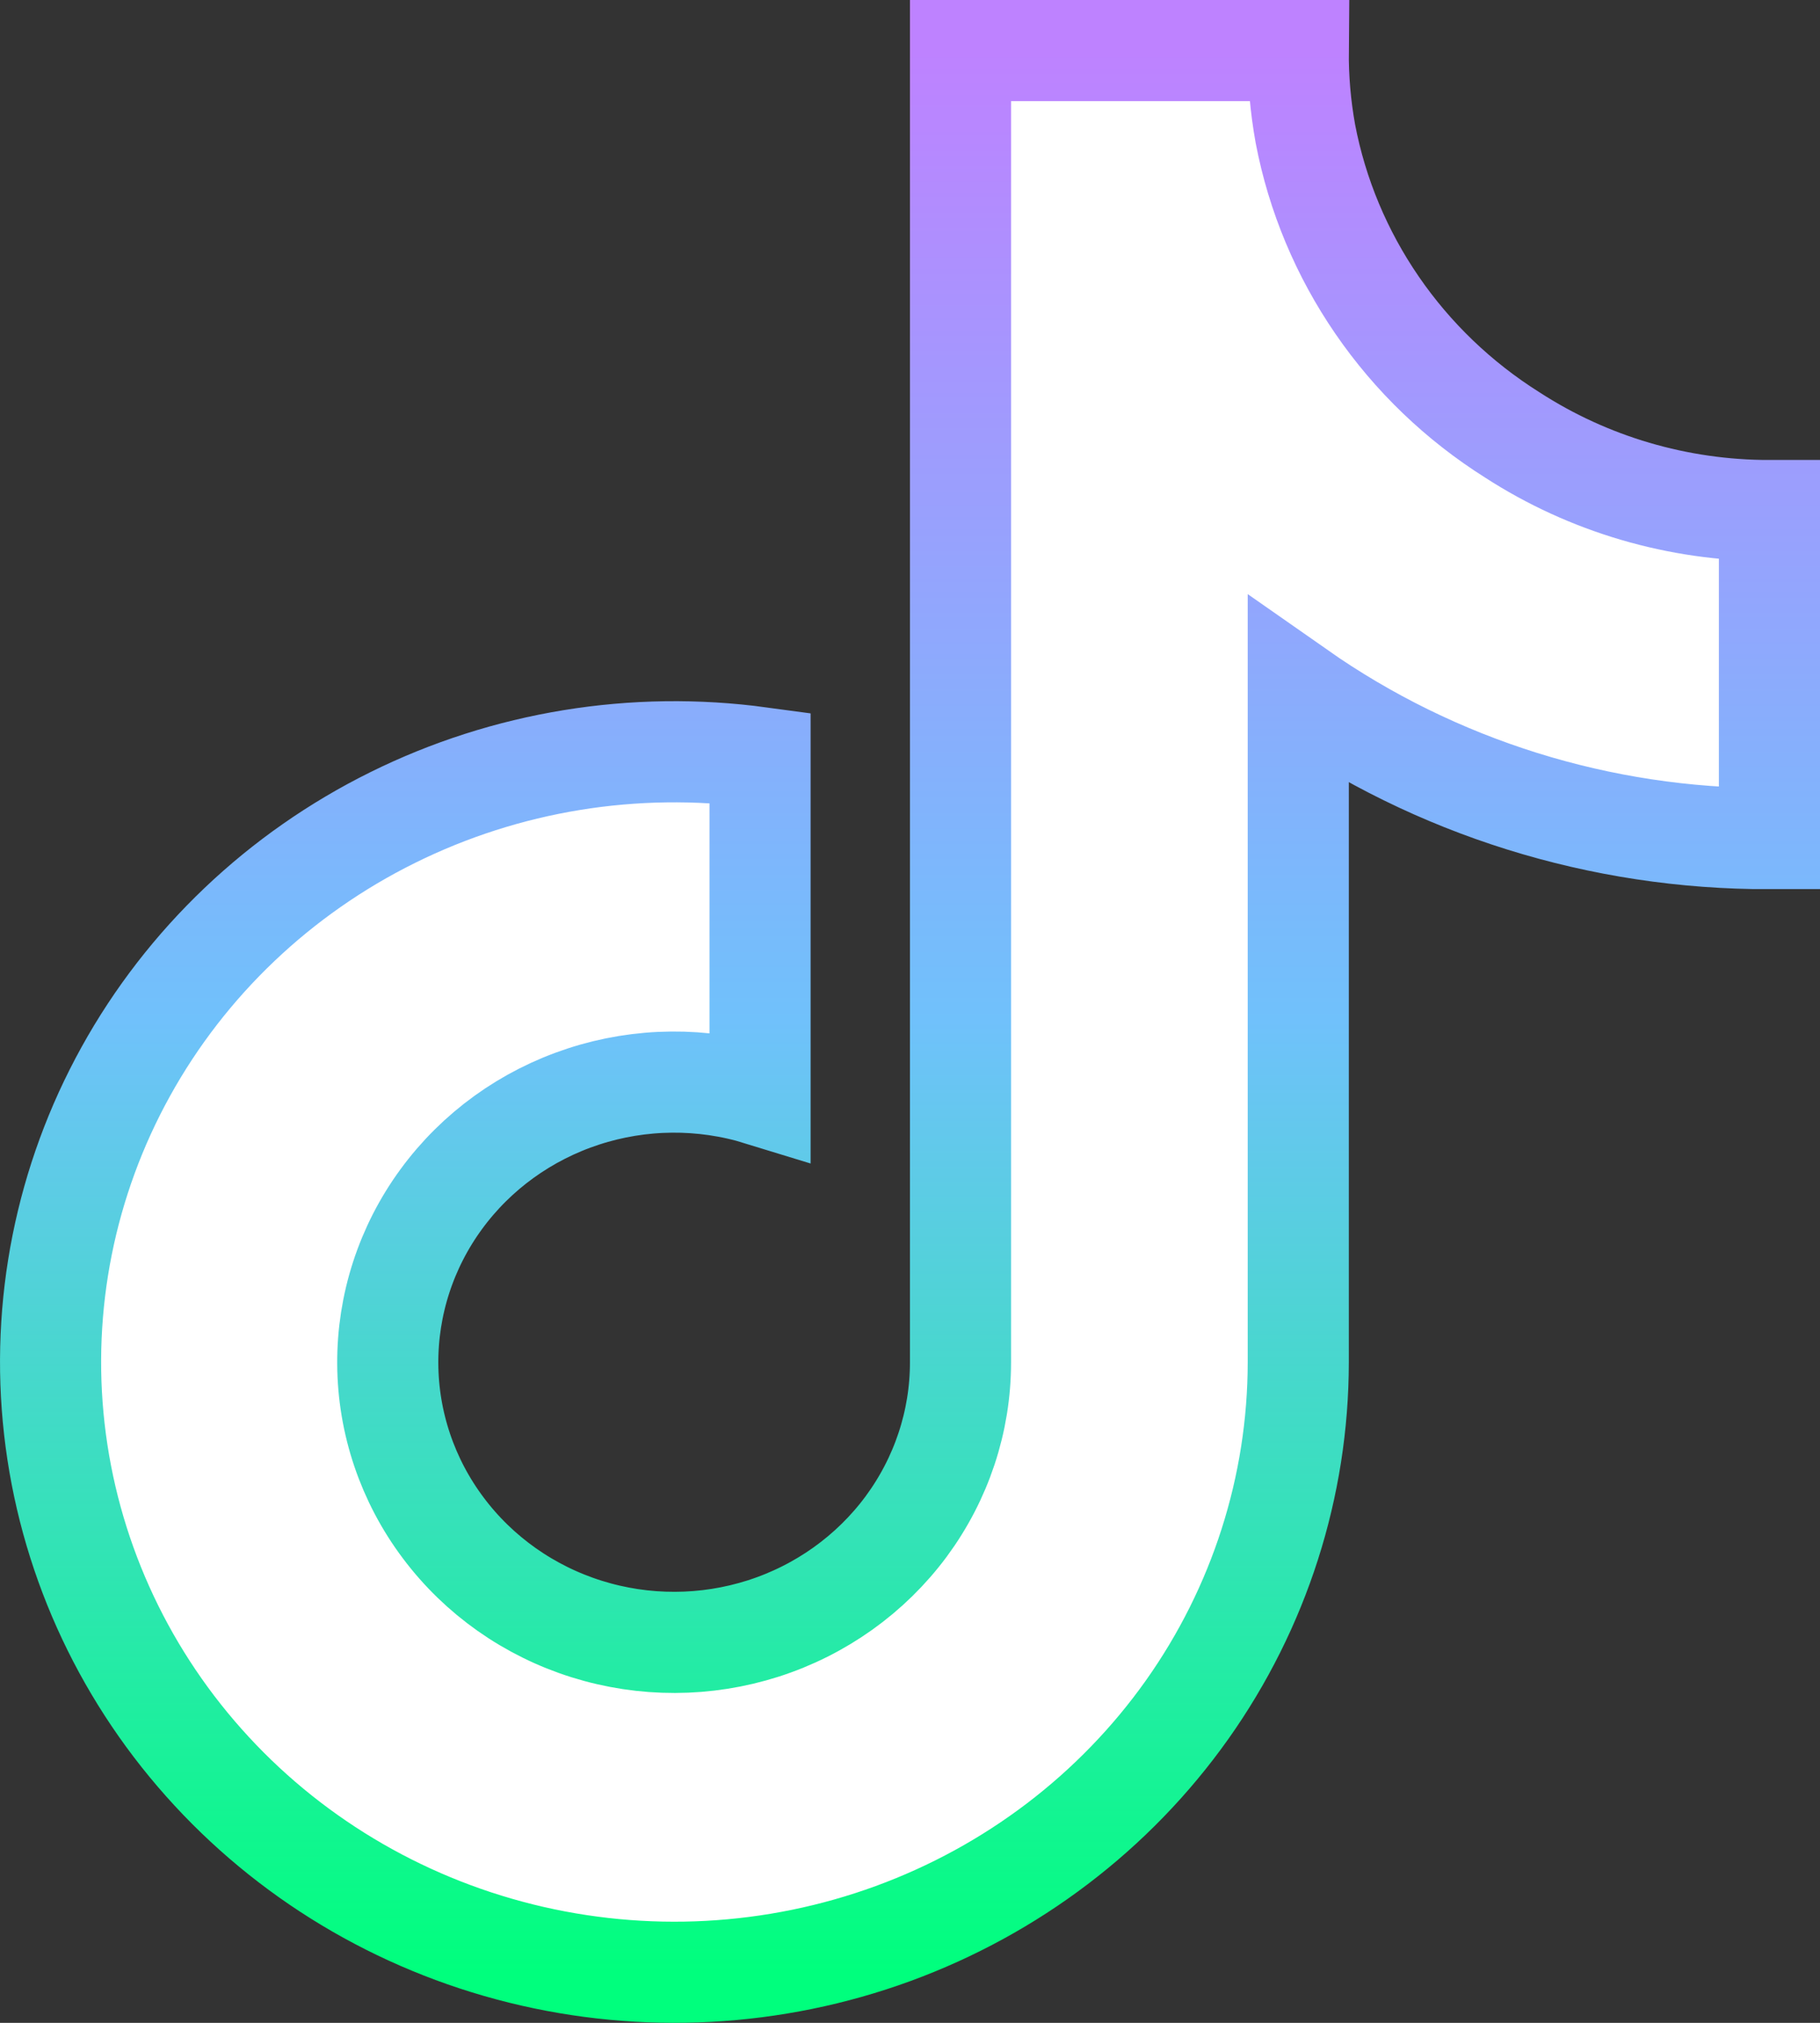 <svg width="36" height="40" viewBox="0 0 36 40" fill="none" xmlns="http://www.w3.org/2000/svg">
<rect x="0" y="0" width="36" height="40" fill="#333333" stroke="none"/>
<path d="M35 16.583C31.658 16.591 28.398 15.572 25.68 13.669V26.937C25.679 29.394 24.911 31.793 23.479 33.812C22.046 35.831 20.017 37.374 17.664 38.235C15.31 39.096 12.744 39.234 10.308 38.63C7.872 38.026 5.683 36.71 4.033 34.856C2.383 33.003 1.351 30.701 1.075 28.259C0.799 25.816 1.292 23.35 2.488 21.189C3.684 19.028 5.526 17.275 7.768 16.166C10.01 15.056 12.545 14.642 15.034 14.98V21.653C13.895 21.302 12.672 21.313 11.54 21.683C10.407 22.053 9.423 22.763 8.728 23.713C8.033 24.662 7.663 25.802 7.67 26.97C7.677 28.137 8.061 29.273 8.768 30.214C9.474 31.156 10.466 31.855 11.603 32.212C12.74 32.569 13.963 32.565 15.098 32.202C16.233 31.838 17.221 31.133 17.922 30.188C18.622 29.242 19 28.105 18.999 26.937V1H25.68C25.675 1.552 25.723 2.103 25.821 2.646C26.053 3.858 26.536 5.012 27.24 6.036C27.943 7.06 28.853 7.933 29.914 8.601C31.422 9.577 33.191 10.097 35 10.096V16.583Z" fill="white" stroke="url(#paint0_linear_130_24)" stroke-width="2"/>
<defs>
<linearGradient id="paint0_linear_130_24" x1="18" y1="1" x2="18" y2="39" gradientUnits="userSpaceOnUse">
<stop stop-color="#BE82FF"/>
<stop offset="0.505" stop-color="#70C1FB"/>
<stop offset="1" stop-color="#00FF7D"/>
</linearGradient>
</defs>
</svg>